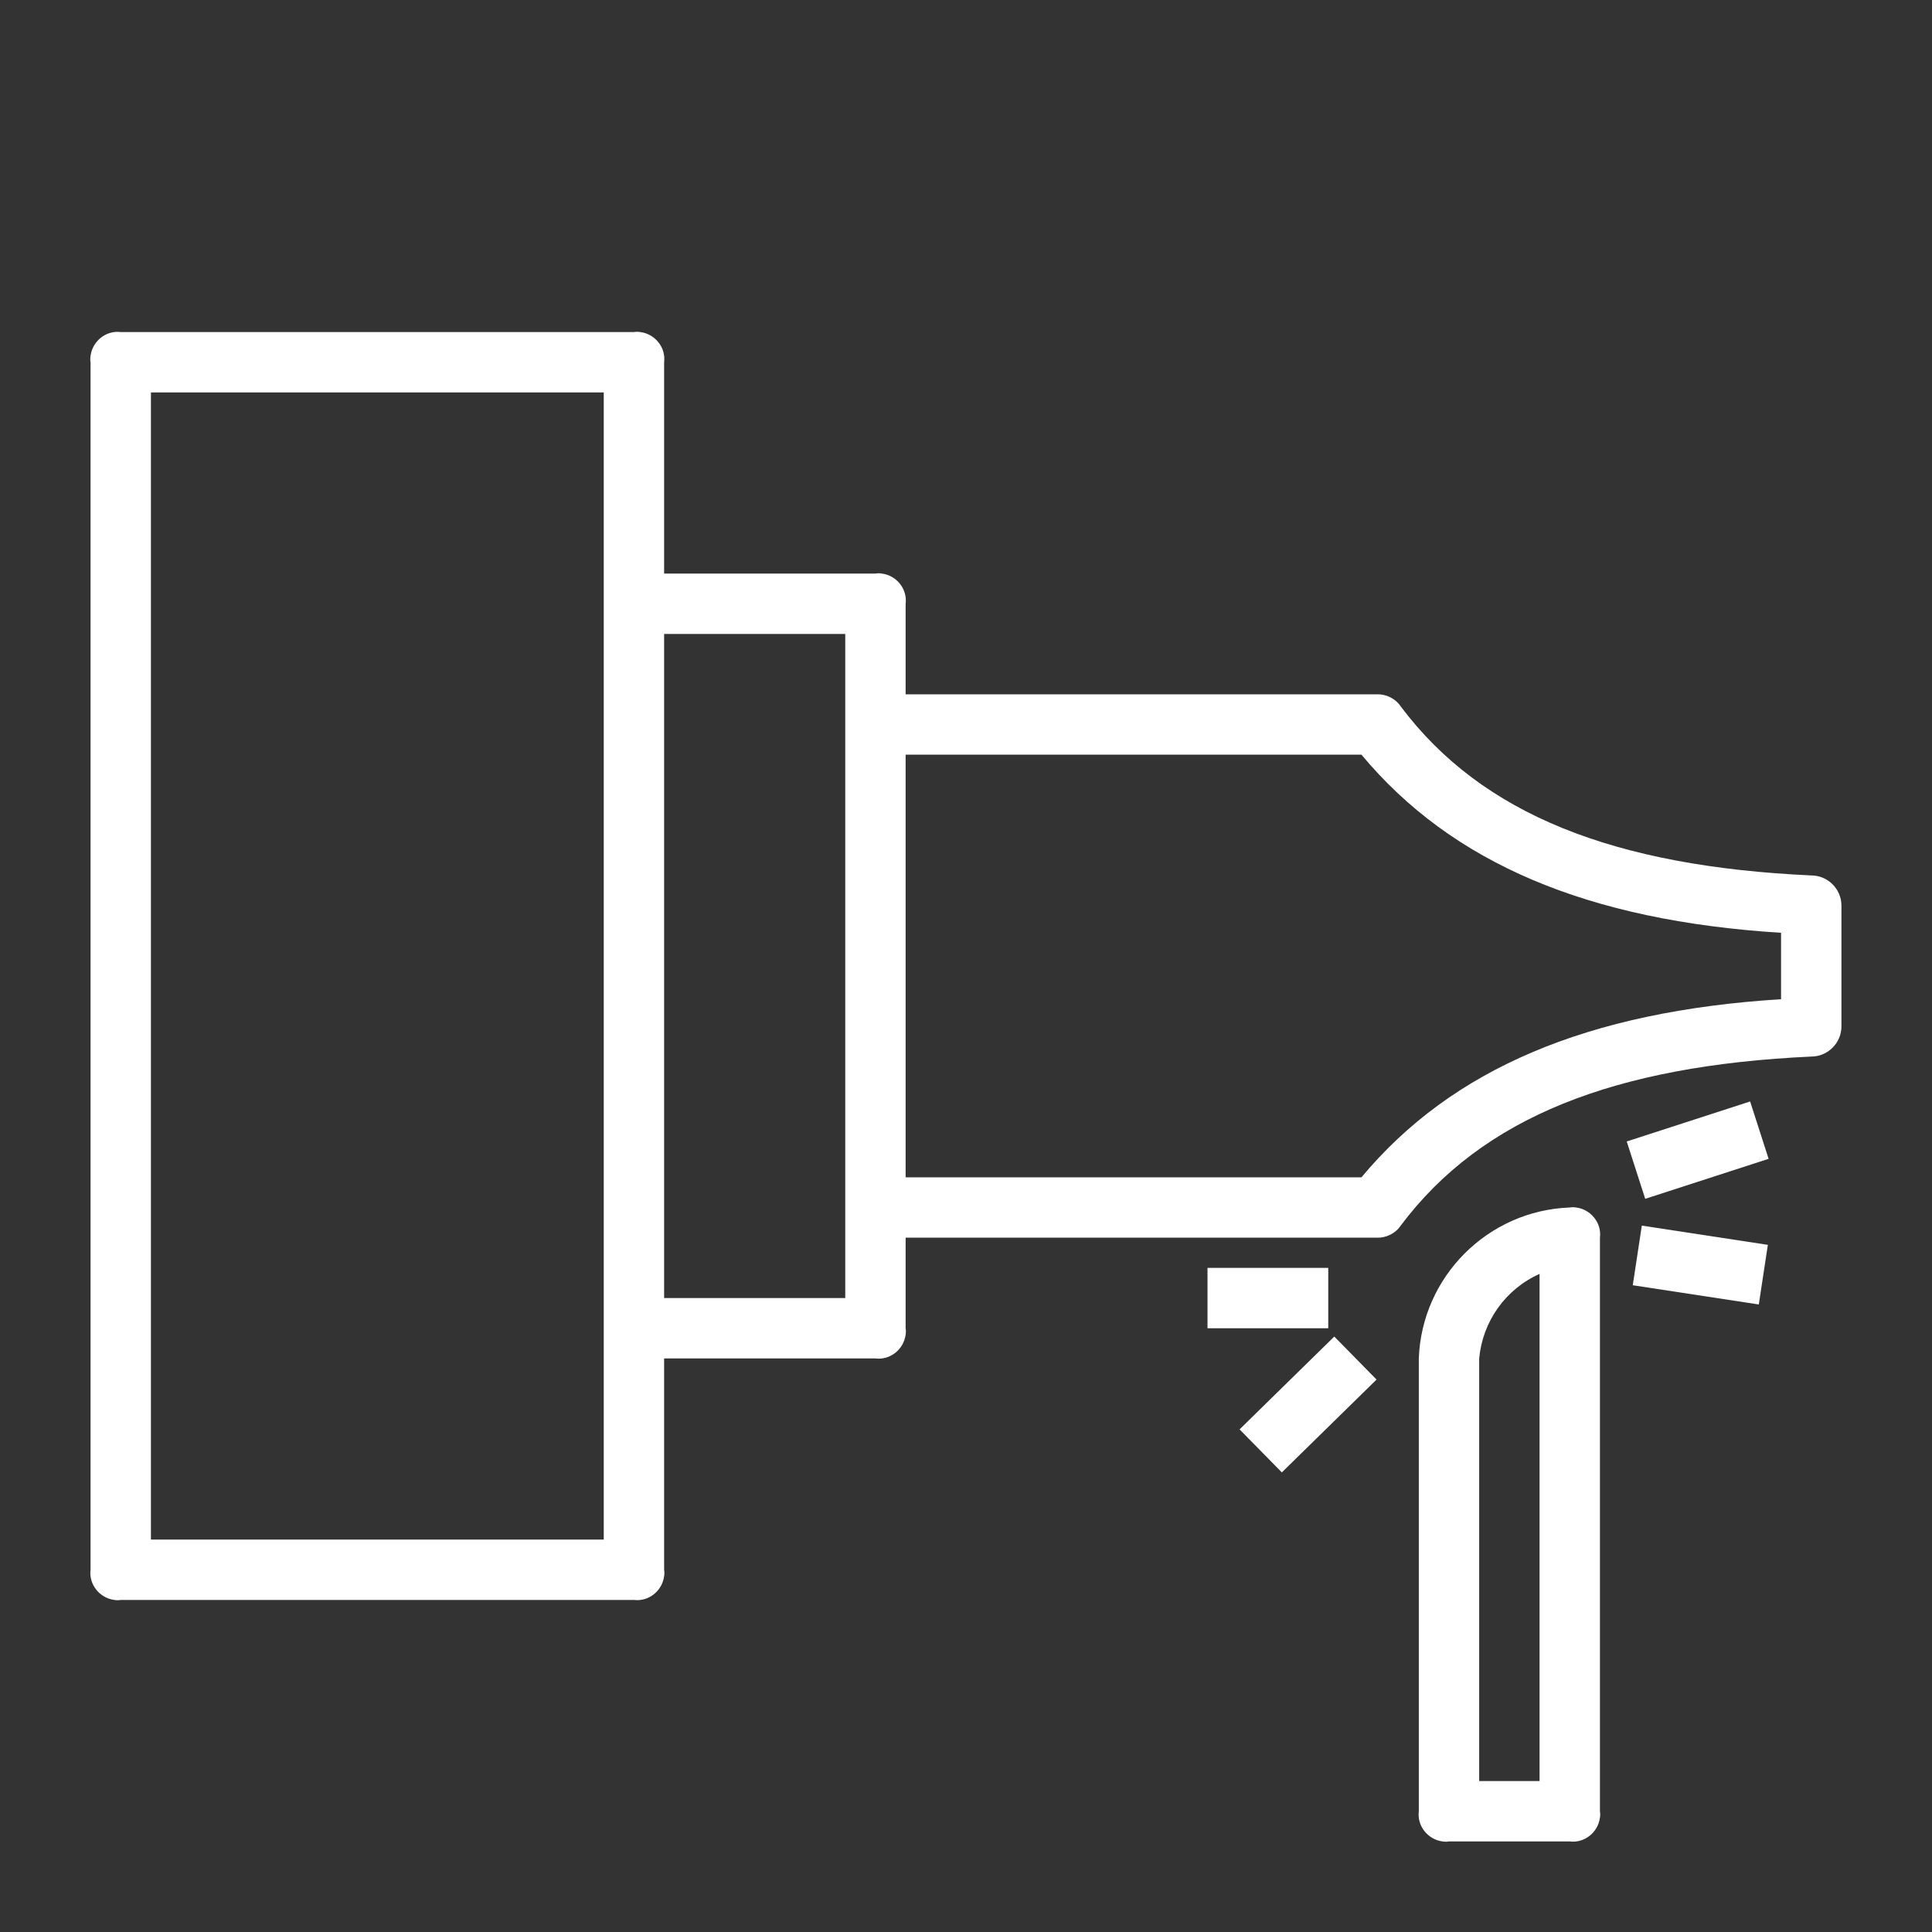<?xml version="1.0" encoding="UTF-8"?>
<!-- Generator: Adobe Illustrator 24.0.2, SVG Export Plug-In . SVG Version: 6.00 Build 0)  -->
<svg xmlns="http://www.w3.org/2000/svg" xmlns:xlink="http://www.w3.org/1999/xlink" version="1.1" id="Layer_1" x="0px" y="0px" viewBox="0 0 512 512" style="enable-background:new 0 0 512 512;" xml:space="preserve">
<rect x="0" y="0" width="512" height="512" fill="#333333" stroke="none"/>
<style type="text/css">
	.st0{fill:#FFFFFF;}
</style>
<g id="Layer_2_1_">
	<path class="st0" d="M480,232c-52-2.4-87.2-16-108.8-44.8c-1.4-2.1-3.9-3.3-6.4-3.2H240v-24c0.5-3.9-2.4-7.5-6.3-8   c-0.6-0.1-1.1-0.1-1.7,0h-56V96c0.5-3.9-2.4-7.5-6.3-8c-0.6-0.1-1.1-0.1-1.7,0H32c-3.9-0.5-7.5,2.4-8,6.3c-0.1,0.6-0.1,1.1,0,1.7   v320c-0.5,3.9,2.4,7.5,6.3,8c0.6,0.1,1.1,0.1,1.7,0h136c3.9,0.5,7.5-2.4,8-6.3c0.1-0.6,0.1-1.1,0-1.7v-56h56c3.9,0.5,7.5-2.4,8-6.3   c0.1-0.6,0.1-1.1,0-1.7v-24h124.8c2.5,0.1,5-1.1,6.4-3.2C392.8,296,428,282.4,480,280c4.4,0,8-3.6,8-8v-32   C488,235.6,484.4,232,480,232z M160,408H40V104h120V408z M224,344h-48V168h48V344z M472,264.8c-51.2,3.2-87.2,18.4-111.2,47.2H240   V200h120.8c24,28.8,60,44,111.2,47.2V264.8z"></path>
	<path class="st0" d="M416,488c3.9,0.5,7.5-2.4,8-6.3c0.1-0.6,0.1-1.1,0-1.7V328c0.5-3.9-2.4-7.5-6.3-8c-0.6-0.1-1.1-0.1-1.7,0   c-21.7,0.8-39.2,18.3-40,40v120c-0.5,3.9,2.4,7.5,6.3,8c0.6,0.1,1.1,0.1,1.7,0H416z M392,360c0.9-9.8,7-18.4,16-22.4V472h-16V360z"></path>
	<path class="st0" d="M320,336h32v16h-32V336z"></path>
	<path class="st0" d="M328.5,378.8l25.1-24.6l11.2,11.4l-25.1,24.6L328.5,378.8z"></path>
	<path class="st0" d="M431.1,302.5l32.7-10.6l4.9,15.2l-32.7,10.6L431.1,302.5z"></path>
	<path class="st0" d="M432.7,340.6l2.4-15.8l33.4,5.1l-2.4,15.8L432.7,340.6z"></path>
</g>
</svg>
